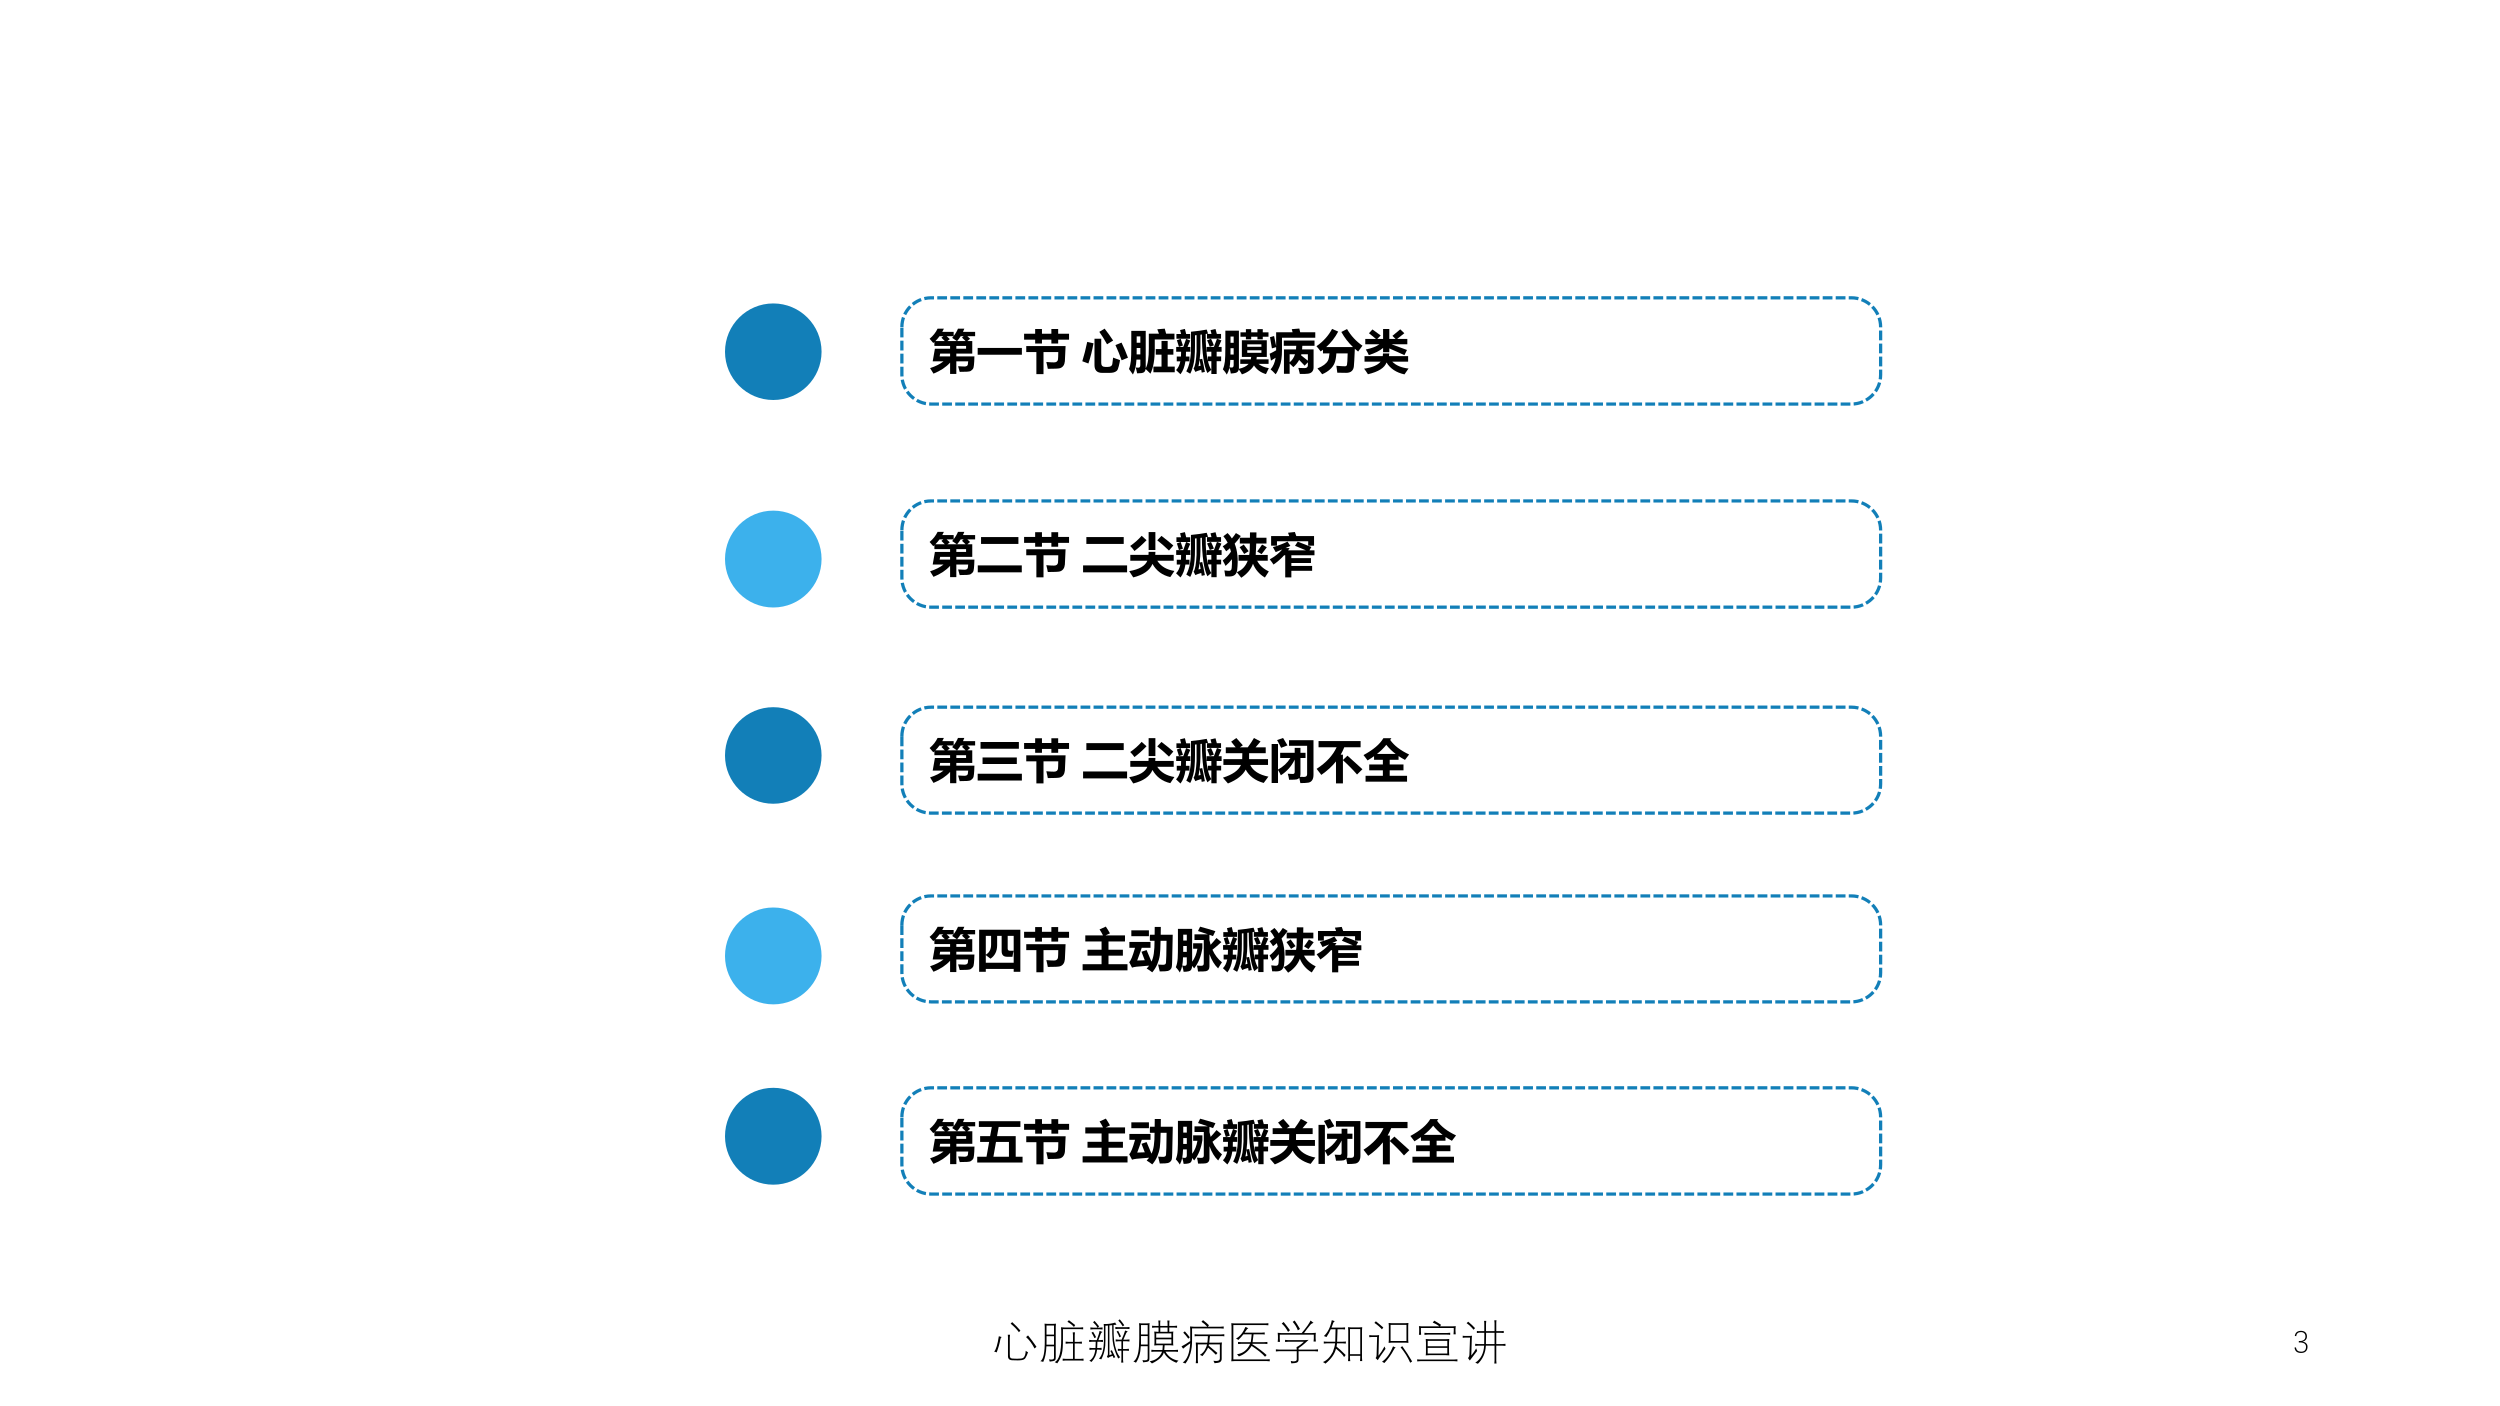 <?xml version="1.0" encoding="UTF-8" standalone="no"?>
<!DOCTYPE svg PUBLIC "-//W3C//DTD SVG 1.1//EN" "http://www.w3.org/Graphics/SVG/1.1/DTD/svg11.dtd">
<svg xmlns="http://www.w3.org/2000/svg" xmlns:xlink="http://www.w3.org/1999/xlink" version="1.1" width="960pt" height="540pt" viewBox="0 0 960 540">
<rect x="0" y="0" width="960" height="540" fill="#333333" stroke="none"/>
<g enable-background="new">
<g>
<g id="Layer-1" data-name="Artifact">
<clipPath id="cp94">
<path transform="matrix(1,0,0,-1,0,540)" d="M 0 0 L 960 0 L 960 540 L 0 540 Z " fill-rule="evenodd"/>
</clipPath>
<g clip-path="url(#cp94)">
<path transform="matrix(1,0,0,-1,0,540)" d="M 0 0 L 960 0 L 960 540 L 0 540 Z " fill="#ffffff" fill-rule="evenodd"/>
</g>
</g>
<g id="Layer-1" data-name="P">
<path transform="matrix(1,0,0,-1,0,540)" d="M 278.4 404.94 C 278.4 415.18 286.7 423.48 296.94 423.48 C 307.18 423.48 315.48 415.18 315.48 404.94 C 315.48 394.7 307.18 386.4 296.94 386.4 C 286.7 386.4 278.4 394.7 278.4 404.94 Z " fill="#127fb8" fill-rule="evenodd"/>
</g>
<g id="Layer-1" data-name="P">
<path transform="matrix(1,0,0,-1,0,540)" d="M 278.4 325.32 C 278.4 335.59 286.7 343.92 296.94 343.92 C 307.18 343.92 315.48 335.59 315.48 325.32 C 315.48 315.05 307.18 306.72 296.94 306.72 C 286.7 306.72 278.4 315.05 278.4 325.32 Z " fill="#3cb1ec" fill-rule="evenodd"/>
</g>
<g id="Layer-1" data-name="P">
<path transform="matrix(1,0,0,-1,0,540)" d="M 278.4 249.9 C 278.4 260.14 286.7 268.44 296.94 268.44 C 307.18 268.44 315.48 260.14 315.48 249.9 C 315.48 239.66 307.18 231.36 296.94 231.36 C 286.7 231.36 278.4 239.66 278.4 249.9 Z " fill="#127fb8" fill-rule="evenodd"/>
</g>
<g id="Layer-1" data-name="P">
<path transform="matrix(1,0,0,-1,0,540)" d="M 278.4 172.92 C 278.4 183.19 286.7 191.52 296.94 191.52 C 307.18 191.52 315.48 183.19 315.48 172.92 C 315.48 162.65 307.18 154.32 296.94 154.32 C 286.7 154.32 278.4 162.65 278.4 172.92 Z " fill="#3cb1ec" fill-rule="evenodd"/>
</g>
<g id="Layer-1" data-name="P">
<path transform="matrix(1,0,0,-1,0,540)" d="M 278.4 103.68 C 278.4 113.95 286.7 122.28 296.94 122.28 C 307.18 122.28 315.48 113.95 315.48 103.68 C 315.48 93.408 307.18 85.08 296.94 85.08 C 286.7 85.08 278.4 93.408 278.4 103.68 Z " fill="#127fb8" fill-rule="evenodd"/>
</g>
<g id="Layer-1" data-name="P">
<path transform="matrix(1,0,0,-1,0,540)" stroke-width="1.25" stroke-linecap="butt" stroke-dasharray="3.75,1.25" stroke-miterlimit="10" stroke-linejoin="miter" fill="none" stroke="#127fb8" d="M 346.32 414.41 C 346.32 420.61 351.35 425.64 357.55 425.64 L 710.93 425.64 C 717.13 425.64 722.16 420.61 722.16 414.41 L 722.16 396.07 C 722.16 389.87 717.13 384.84 710.93 384.84 L 357.55 384.84 C 351.35 384.84 346.32 389.87 346.32 396.07 Z "/>
</g>
<g id="Layer-1" data-name="P">
<clipPath id="cp95">
<path transform="matrix(1,0,0,-1,0,540)" d="M 0 0 L 960 0 L 960 540 L 0 540 Z " fill-rule="evenodd"/>
</clipPath>
<g clip-path="url(#cp95)">
<symbol id="font_60_955">
<path d="M .17 .965 L .304 .965 C .293 .942 .282 .919 .27 .897 L .513 .897 L .513 .809 C .551 .856 .582 .909 .605 .965 L .74 .965 C .731 .942 .722 .919 .712 .897 L .971 .897 L .971 .805 L .805 .805 C .826 .787 .846 .769 .864 .75 L .805 .701 L .91 .701 L .91 .433 L .57 .433 L .57 .374 L .956 .374 C .952 .217 .943 .129 .926 .109 C .91 .09 .893 .074 .874 .062 C .855 .049 .778 .043 .642 .044 C .633 .082 .622 .122 .608 .164 C .695 .16 .739 .158 .742 .158 C .764 .158 .781 .162 .793 .169 C .805 .177 .813 .187 .815 .198 C .818 .21 .821 .234 .823 .269 L .57 .269 L .57 0 L .437 0 L .437 .241 C .353 .147 .235 .068 .083 .006 C .064 .038 .04 .077 .01 .124 C .129 .163 .225 .211 .297 .269 L .066 .269 L .113 .538 L .437 .538 L .437 .597 L .102 .597 L .102 .681 C .094 .674 .086 .667 .078 .66 C .053 .691 .027 .721 0 .75 C .076 .814 .132 .885 .17 .965 M .363 .805 C .386 .785 .408 .765 .431 .743 L .379 .701 L .581 .701 C .551 .723 .518 .746 .481 .77 C .492 .781 .501 .793 .511 .805 L .363 .805 M .252 .773 L .292 .805 L .211 .805 C .184 .767 .155 .733 .123 .701 L .324 .701 C .303 .723 .279 .747 .252 .773 M .587 .701 L .768 .701 C .746 .725 .72 .749 .691 .775 L .726 .805 L .663 .805 C .64 .768 .615 .733 .587 .701 M .778 .538 L .778 .597 L .57 .597 L .57 .538 L .778 .538 M .214 .374 L .437 .374 L .437 .433 L .225 .433 L .214 .374 Z "/>
</symbol>
<symbol id="font_60_2581">
<path d="M 0 .145 L .943 .145 L .943 0 L 0 0 L 0 .145 Z "/>
</symbol>
<symbol id="font_60_9fc">
<path d="M 0 .863 L .236 .863 L .236 .964 L .381 .964 L .381 .863 L .582 .863 L .582 .964 L .727 .964 L .727 .863 L .959 .863 L .959 .736 L .727 .736 L .727 .654 L .582 .654 L .582 .736 L .381 .736 L .381 .654 L .236 .654 L .236 .736 L 0 .736 L 0 .863 M .506 .114 C .499 .156 .488 .204 .474 .26 C .541 .254 .596 .251 .639 .251 C .664 .251 .684 .257 .698 .268 C .712 .279 .72 .294 .723 .314 C .726 .335 .728 .387 .729 .472 L .414 .472 L .414 0 L .262 0 L .262 .472 L .046 .472 L .046 .599 L .885 .599 C .879 .424 .874 .316 .87 .275 C .866 .235 .855 .203 .837 .178 C .819 .153 .795 .137 .765 .127 C .735 .118 .649 .114 .506 .114 Z "/>
</symbol>
<use xlink:href="#font_60_955" transform="matrix(18,0,0,-18,356.97,143.589)"/>
<use xlink:href="#font_60_2581" transform="matrix(18,0,0,-18,375.427,136.224)"/>
<use xlink:href="#font_60_9fc" transform="matrix(18,0,0,-18,393.252,143.677)"/>
</g>
</g>
<g id="Layer-1" data-name="P">
<clipPath id="cp97">
<path transform="matrix(1,0,0,-1,0,540)" d="M 0 0 L 960 0 L 960 540 L 0 540 Z " fill-rule="evenodd"/>
</clipPath>
<g clip-path="url(#cp97)">
<symbol id="font_60_6b5">
<path d="M .476 .944 C .532 .873 .593 .788 .658 .69 L .528 .61 C .473 .71 .418 .798 .363 .875 L .476 .944 M .657 .326 C .716 .302 .765 .284 .805 .271 C .8 .24 .792 .198 .779 .146 C .767 .094 .753 .061 .736 .045 C .72 .03 .699 .019 .674 .011 C .649 .004 .619 0 .584 0 L .424 0 C .314 0 .26 .055 .26 .166 L .26 .729 L .404 .729 L .404 .211 C .404 .155 .433 .127 .491 .127 L .541 .127 C .57 .127 .593 .132 .609 .142 C .626 .152 .636 .166 .64 .185 C .644 .204 .649 .251 .657 .326 M .105 .661 L .239 .631 C .211 .476 .175 .332 .13 .2 L 0 .248 C .037 .367 .072 .504 .105 .661 M .837 .646 C .889 .539 .935 .432 .974 .324 L .839 .269 C .802 .375 .758 .483 .707 .593 L .837 .646 Z "/>
</symbol>
<symbol id="font_60_9d9">
<path d="M .55 .544 C .55 .319 .519 .144 .458 .018 L .355 .118 C .349 .083 .336 .059 .315 .046 C .294 .032 .247 .025 .174 .025 C .165 .068 .156 .11 .145 .15 C .16 .148 .178 .146 .198 .146 C .228 .146 .242 .165 .242 .202 L .242 .318 L .159 .318 C .153 .188 .128 .082 .084 0 C .051 .049 .023 .089 0 .118 C .02 .169 .033 .227 .04 .292 C .046 .357 .049 .461 .049 .602 L .049 .932 L .357 .932 L .357 .134 C .402 .217 .424 .36 .423 .562 L .423 .871 L .64 .871 C .63 .898 .618 .929 .604 .965 L .763 .979 C .775 .941 .785 .905 .792 .871 L .97 .871 L .97 .748 L .55 .748 L .55 .544 M .242 .814 L .164 .814 L .164 .678 L .242 .678 L .242 .814 M .163 .43 L .242 .43 L .242 .566 L .164 .566 C .164 .535 .164 .49 .163 .43 M .521 .169 L .694 .169 L .694 .423 L .571 .423 L .571 .543 L .694 .543 L .694 .716 L .825 .716 L .825 .543 L .947 .543 L .947 .423 L .825 .423 L .825 .169 L .976 .169 L .976 .048 L .521 .048 L .521 .169 Z "/>
</symbol>
<symbol id="font_60_8ca">
<path d="M .008 .858 L .107 .858 C .1 .891 .093 .92 .086 .943 L .189 .967 C .197 .939 .206 .903 .216 .858 L .301 .858 L .301 .757 L .008 .757 L .008 .858 M .66 .86 L .756 .86 C .748 .895 .741 .922 .735 .941 L .842 .965 C .851 .936 .86 .901 .87 .86 L .96 .86 L .96 .759 L .66 .759 L .66 .86 M .972 .481 L .866 .481 L .866 .38 L .962 .38 L .962 .278 L .866 .278 L .866 .006 L .753 .006 L .753 .278 L .681 .278 C .699 .201 .723 .14 .752 .094 C .717 .067 .69 .045 .669 .026 C .592 .18 .553 .454 .551 .848 L .52 .844 L .52 .561 C .52 .491 .514 .41 .503 .318 L .558 .329 C .576 .253 .595 .16 .615 .05 L .547 .035 L .538 .096 C .473 .077 .431 .062 .412 .05 L .374 .125 C .407 .167 .428 .287 .438 .483 L .438 .834 C .427 .833 .416 .832 .404 .831 L .404 .611 C .404 .423 .392 .283 .368 .193 C .344 .103 .322 .043 .302 .012 C .28 .027 .252 .044 .218 .062 C .29 .195 .324 .376 .318 .605 L .318 .907 C .45 .92 .562 .935 .654 .953 L .682 .867 L .632 .859 C .631 .618 .646 .427 .679 .287 L .679 .38 L .753 .38 L .753 .481 L .651 .481 L .651 .583 L .808 .583 C .837 .657 .859 .715 .873 .758 L .968 .722 L .906 .583 L .972 .583 L .972 .481 M .502 .312 C .496 .261 .488 .214 .479 .171 L .524 .182 L .502 .312 M .746 .757 C .773 .701 .794 .654 .807 .617 L .72 .586 C .702 .634 .683 .68 .662 .724 L .746 .757 M .099 .756 C .114 .716 .13 .669 .147 .614 L .062 .584 C .052 .622 .037 .669 .018 .726 L .099 .756 M .305 .481 L .212 .481 C .212 .445 .212 .411 .21 .378 L .286 .378 L .286 .276 L .2 .276 C .183 .161 .148 .069 .095 0 C .067 .029 .035 .058 0 .089 C .044 .132 .074 .194 .092 .276 L .015 .276 L .015 .378 L .105 .378 C .108 .41 .109 .445 .108 .481 L .003 .481 L .003 .583 L .154 .583 C .18 .65 .2 .707 .215 .755 L .303 .719 L .245 .583 L .305 .583 L .305 .481 Z "/>
</symbol>
<symbol id="font_60_9e3">
<path d="M .975 .229 L .759 .229 C .817 .182 .891 .151 .98 .137 C .961 .099 .94 .057 .919 .01 C .81 .041 .724 .103 .663 .195 C .616 .11 .531 .046 .406 .004 C .39 .035 .368 .071 .339 .112 C .332 .071 .31 .046 .271 .036 C .25 .03 .216 .026 .169 .022 C .165 .055 .155 .095 .14 .144 C .129 .094 .11 .046 .084 0 C .062 .038 .034 .076 0 .112 C .022 .164 .036 .22 .043 .28 C .049 .338 .053 .444 .053 .597 L .053 .937 L .342 .937 L .342 .123 C .436 .143 .506 .178 .55 .229 L .371 .229 L .371 .325 L .596 .325 C .6 .341 .602 .358 .604 .376 L .405 .376 L .405 .732 L .937 .732 L .937 .376 L .723 .376 C .721 .358 .719 .341 .717 .325 L .975 .325 L .975 .229 M .822 .464 L .822 .518 L .52 .518 L .52 .464 L .822 .464 M .822 .645 L .52 .645 L .52 .592 L .822 .592 L .822 .645 M .158 .312 C .156 .244 .15 .191 .143 .154 C .157 .152 .174 .151 .192 .15 C .218 .15 .23 .169 .23 .206 L .23 .312 L .158 .312 M .162 .428 L .23 .428 L .23 .562 L .163 .562 C .163 .513 .163 .468 .162 .428 M .23 .812 L .163 .812 L .163 .678 L .23 .678 L .23 .812 M .851 .752 L .737 .752 L .737 .807 L .604 .807 L .604 .752 L .491 .752 L .491 .807 L .375 .807 L .375 .901 L .491 .901 L .491 .969 L .604 .969 L .604 .901 L .737 .901 L .737 .969 L .851 .969 L .851 .901 L .973 .901 L .973 .807 L .851 .807 L .851 .752 Z "/>
</symbol>
<symbol id="font_60_8e3">
<path d="M .472 .962 L .633 .975 L .651 .895 L .973 .895 L .973 .779 L .263 .779 L .263 .525 C .263 .368 .246 .248 .211 .164 C .178 .08 .149 .025 .127 0 C .083 .048 .047 .082 .02 .103 C .075 .166 .111 .249 .127 .352 C .094 .331 .061 .31 .028 .291 L 0 .438 C .042 .457 .088 .481 .138 .511 L .138 .578 L .048 .552 C .031 .663 .017 .743 .007 .791 L .094 .816 C .114 .728 .128 .656 .138 .602 L .138 .895 L .489 .895 L .472 .962 M .426 .009 L .305 .009 L .305 .53 L .562 .53 C .565 .555 .567 .581 .567 .607 L .301 .607 L .301 .719 L .957 .719 L .957 .607 L .697 .607 C .696 .581 .695 .556 .692 .53 L .937 .53 L .937 .147 C .937 .108 .926 .077 .906 .054 C .886 .031 .857 .017 .818 .012 C .779 .007 .721 .005 .644 .006 C .631 .063 .621 .106 .612 .135 C .639 .133 .674 .132 .715 .132 L .742 .131 C .767 .131 .785 .136 .797 .146 C .809 .156 .815 .172 .815 .192 L .815 .255 L .746 .183 C .711 .222 .672 .263 .629 .306 C .598 .248 .557 .197 .505 .152 C .478 .18 .451 .205 .426 .229 L .426 .009 M .541 .427 L .426 .427 L .426 .255 C .479 .298 .518 .355 .541 .427 M .67 .404 C .718 .368 .767 .329 .815 .289 L .815 .427 L .676 .427 C .674 .419 .672 .412 .67 .404 Z "/>
</symbol>
<symbol id="font_60_4e2">
<path d="M .982 .609 C .955 .576 .924 .534 .889 .484 C .865 .503 .841 .523 .819 .543 C .81 .335 .803 .209 .798 .166 C .793 .123 .777 .089 .75 .066 C .723 .042 .684 .03 .635 .03 C .568 .03 .505 .031 .445 .033 C .439 .087 .433 .136 .425 .181 C .509 .174 .571 .17 .608 .17 C .631 .17 .645 .18 .651 .2 C .657 .22 .662 .302 .666 .445 L .425 .445 C .419 .354 .406 .284 .385 .235 C .365 .186 .332 .142 .288 .103 C .244 .063 .189 .029 .122 0 C .082 .054 .048 .095 .021 .124 C .078 .147 .126 .173 .164 .201 C .201 .229 .228 .259 .245 .291 C .261 .322 .272 .374 .278 .445 L .139 .445 L .139 .523 C .122 .511 .106 .499 .089 .487 C .059 .53 .029 .566 0 .598 C .147 .701 .258 .824 .333 .967 L .464 .91 C .396 .782 .31 .672 .208 .58 L .779 .58 C .679 .676 .596 .784 .531 .902 L .652 .965 C .736 .821 .846 .702 .982 .609 Z "/>
</symbol>
<symbol id="font_60_96c">
<path d="M .025 .757 L .252 .757 C .204 .798 .155 .838 .104 .878 L .178 .959 C .236 .919 .294 .876 .354 .83 C .353 .829 .329 .804 .282 .757 L .405 .757 L .405 .968 L .538 .968 L .538 .757 L .67 .757 L .604 .822 C .654 .862 .71 .908 .771 .961 L .858 .878 C .804 .833 .753 .793 .706 .757 L .922 .757 L .922 .642 L .587 .642 C .706 .599 .815 .559 .915 .521 L .86 .41 C .774 .451 .666 .498 .538 .554 L .538 .474 L .405 .474 L .405 .564 C .33 .501 .228 .451 .101 .412 C .083 .451 .062 .491 .036 .531 C .16 .556 .257 .593 .326 .642 L .025 .642 L .025 .757 M .009 .39 L .398 .39 C .401 .407 .403 .426 .403 .446 L .537 .446 C .535 .426 .533 .407 .53 .39 L .939 .39 L .939 .271 L .601 .271 C .681 .19 .797 .141 .948 .125 C .909 .072 .88 .03 .861 0 C .687 .038 .559 .122 .478 .254 C .438 .14 .307 .056 .082 .003 C .05 .053 .023 .093 0 .122 C .174 .147 .292 .197 .352 .271 L .009 .271 L .009 .39 Z "/>
</symbol>
<use xlink:href="#font_60_6b5" transform="matrix(18,0,0,-18,415.604,143.185)"/>
<use xlink:href="#font_60_9d9" transform="matrix(18,0,0,-18,433.533,143.818)"/>
<use xlink:href="#font_60_8ca" transform="matrix(18,0,0,-18,451.604,143.712)"/>
<use xlink:href="#font_60_9e3" transform="matrix(18,0,0,-18,469.586,143.835)"/>
<use xlink:href="#font_60_8e3" transform="matrix(18,0,0,-18,487.551,143.712)"/>
<use xlink:href="#font_60_4e2" transform="matrix(18,0,0,-18,505.516,143.712)"/>
<use xlink:href="#font_60_96c" transform="matrix(18,0,0,-18,523.815,143.765)"/>
</g>
</g>
<g id="Layer-1" data-name="P">
<path transform="matrix(1,0,0,-1,0,540)" stroke-width="1.25" stroke-linecap="butt" stroke-dasharray="3.75,1.25" stroke-miterlimit="10" stroke-linejoin="miter" fill="none" stroke="#127fb8" d="M 346.32 336.41 C 346.32 342.61 351.35 347.64 357.55 347.64 L 710.93 347.64 C 717.13 347.64 722.16 342.61 722.16 336.41 L 722.16 318.07 C 722.16 311.87 717.13 306.84 710.93 306.84 L 357.55 306.84 C 351.35 306.84 346.32 311.87 346.32 318.07 Z "/>
</g>
<g id="Layer-1" data-name="P">
<clipPath id="cp98">
<path transform="matrix(1,0,0,-1,0,540)" d="M 0 0 L 960 0 L 960 540 L 0 540 Z " fill-rule="evenodd"/>
</clipPath>
<g clip-path="url(#cp98)">
<symbol id="font_60_437">
<path d="M .07 .752 L .867 .752 L .867 .605 L .07 .605 L .07 .752 M 0 .148 L .939 .148 L .939 0 L 0 0 L 0 .148 Z "/>
</symbol>
<use xlink:href="#font_60_955" transform="matrix(18,0,0,-18,356.97,221.619)"/>
<use xlink:href="#font_60_437" transform="matrix(18,0,0,-18,375.462,219.773)"/>
<use xlink:href="#font_60_9fc" transform="matrix(18,0,0,-18,393.252,221.707)"/>
</g>
</g>
<g id="Layer-1" data-name="P">
<clipPath id="cp99">
<path transform="matrix(1,0,0,-1,0,540)" d="M 0 0 L 960 0 L 960 540 L 0 540 Z " fill-rule="evenodd"/>
</clipPath>
<g clip-path="url(#cp99)">
<symbol id="font_60_636">
<path d="M .415 .968 L .559 .968 L .559 .585 L .415 .585 L .415 .968 M .266 .888 L .37 .794 C .291 .711 .205 .634 .113 .563 C .083 .606 .052 .642 .022 .671 C .121 .741 .202 .813 .266 .888 M .599 .792 L .689 .886 C .766 .828 .851 .76 .942 .681 L .849 .573 C .766 .653 .683 .726 .599 .792 M .024 .481 L .412 .481 C .413 .501 .414 .522 .415 .545 L .56 .545 C .559 .523 .558 .502 .556 .481 L .95 .481 L .95 .356 L .599 .356 C .675 .237 .797 .164 .965 .138 C .941 .105 .912 .062 .877 .007 C .706 .046 .58 .14 .497 .288 C .441 .151 .305 .055 .087 0 C .063 .04 .035 .084 0 .134 C .215 .171 .343 .245 .387 .356 L .024 .356 L .024 .481 Z "/>
</symbol>
<symbol id="font_60_8af">
<path d="M .338 .487 L .565 .487 C .576 .543 .58 .624 .579 .731 L .365 .731 L .365 .854 L .581 .854 C .582 .894 .582 .932 .582 .968 L .72 .968 C .719 .929 .718 .892 .718 .854 L .934 .854 L .934 .731 L .716 .731 C .713 .646 .709 .565 .704 .487 L .961 .487 L .961 .364 L .735 .364 C .783 .267 .866 .191 .984 .136 C .961 .103 .933 .06 .9 .005 C .782 .075 .697 .173 .646 .299 C .605 .182 .521 .083 .396 0 C .358 .049 .327 .09 .301 .12 C .411 .163 .489 .244 .534 .364 L .338 .364 L .338 .487 M 0 .368 C .066 .419 .124 .481 .176 .556 C .17 .582 .163 .607 .155 .631 C .129 .607 .102 .586 .074 .565 C .056 .595 .031 .63 0 .672 C .037 .694 .073 .72 .106 .749 C .081 .798 .05 .843 .014 .886 L .104 .954 C .139 .92 .17 .881 .196 .839 C .226 .874 .255 .912 .282 .954 L .386 .891 C .345 .831 .301 .777 .255 .728 C .316 .577 .334 .391 .309 .169 C .299 .075 .245 .028 .147 .028 C .113 .028 .082 .028 .056 .029 C .05 .071 .044 .114 .036 .157 C .069 .153 .094 .151 .111 .149 C .163 .142 .19 .162 .192 .21 C .198 .275 .2 .337 .196 .396 C .158 .345 .113 .297 .061 .253 C .044 .289 .024 .328 0 .368 M .941 .65 C .91 .607 .873 .559 .83 .504 L .736 .561 C .779 .618 .813 .667 .84 .709 L .941 .65 M .361 .652 L .449 .709 C .495 .65 .53 .603 .554 .567 L .458 .508 C .431 .553 .398 .602 .361 .652 Z "/>
</symbol>
<symbol id="font_60_943">
<path d="M .536 .969 C .548 .938 .558 .91 .566 .882 L .945 .882 L .945 .677 L .82 .677 L .82 .771 L .154 .771 L .154 .677 L .029 .677 L .029 .882 L .415 .882 C .407 .905 .399 .929 .39 .953 L .536 .969 M .596 .762 C .699 .723 .796 .686 .887 .648 L .846 .577 L .954 .577 L .954 .472 L .461 .472 L .461 .411 L .879 .411 L .879 .307 L .461 .307 L .461 .245 L .904 .245 L .904 .141 L .461 .141 L .461 0 L .33 0 L .33 .472 L .306 .472 C .24 .398 .165 .332 .08 .274 C .061 .304 .035 .341 0 .385 C .109 .445 .197 .515 .266 .596 C .221 .577 .174 .559 .126 .54 C .111 .57 .091 .605 .067 .646 C .194 .683 .297 .722 .378 .764 L .44 .673 C .406 .657 .371 .641 .335 .626 L .424 .626 C .413 .609 .402 .593 .391 .577 L .773 .577 C .707 .605 .629 .638 .539 .674 L .596 .762 Z "/>
</symbol>
<use xlink:href="#font_60_437" transform="matrix(18,0,0,-18,415.902,219.773)"/>
<use xlink:href="#font_60_636" transform="matrix(18,0,0,-18,433.604,221.725)"/>
<use xlink:href="#font_60_8ca" transform="matrix(18,0,0,-18,451.604,221.742)"/>
<use xlink:href="#font_60_8af" transform="matrix(18,0,0,-18,469.516,221.865)"/>
<use xlink:href="#font_60_943" transform="matrix(18,0,0,-18,487.586,221.725)"/>
</g>
</g>
<g id="Layer-1" data-name="P">
<path transform="matrix(1,0,0,-1,0,540)" stroke-width="1.25" stroke-linecap="butt" stroke-dasharray="3.75,1.25" stroke-miterlimit="10" stroke-linejoin="miter" fill="none" stroke="#127fb8" d="M 346.32 257.24 C 346.32 263.43 351.33 268.44 357.52 268.44 L 710.96 268.44 C 717.15 268.44 722.16 263.43 722.16 257.24 L 722.16 238.96 C 722.16 232.77 717.15 227.76 710.96 227.76 L 357.52 227.76 C 351.33 227.76 346.32 232.77 346.32 238.96 Z "/>
</g>
<g id="Layer-1" data-name="P">
<clipPath id="cp100">
<path transform="matrix(1,0,0,-1,0,540)" d="M 0 0 L 960 0 L 960 540 L 0 540 Z " fill-rule="evenodd"/>
</clipPath>
<g clip-path="url(#cp100)">
<symbol id="font_60_405">
<path d="M .061 .822 L .879 .822 L .879 .678 L .061 .678 L .061 .822 M .104 .492 L .835 .492 L .835 .352 L .104 .352 L .104 .492 M 0 .145 L .943 .145 L .943 0 L 0 0 L 0 .145 Z "/>
</symbol>
<use xlink:href="#font_60_955" transform="matrix(18,0,0,-18,356.97,300.749)"/>
<use xlink:href="#font_60_405" transform="matrix(18,0,0,-18,375.427,299.712)"/>
<use xlink:href="#font_60_9fc" transform="matrix(18,0,0,-18,393.252,300.837)"/>
</g>
</g>
<g id="Layer-1" data-name="P">
<clipPath id="cp101">
<path transform="matrix(1,0,0,-1,0,540)" d="M 0 0 L 960 0 L 960 540 L 0 540 Z " fill-rule="evenodd"/>
</clipPath>
<g clip-path="url(#cp101)">
<symbol id="font_60_4bb">
<path d="M .01 .52 L .411 .52 C .411 .523 .412 .565 .414 .646 L .061 .646 L .061 .771 L .272 .771 C .235 .82 .202 .86 .176 .892 L .286 .97 C .313 .94 .36 .888 .425 .814 L .361 .771 L .53 .771 C .581 .84 .625 .906 .662 .97 L .803 .896 L .696 .771 L .913 .771 L .913 .646 L .559 .646 C .559 .619 .559 .577 .558 .52 L .962 .52 L .962 .395 L .582 .395 C .644 .268 .773 .185 .97 .146 C .924 .087 .89 .041 .87 .011 C .687 .062 .559 .158 .486 .296 C .423 .176 .297 .077 .107 0 C .077 .037 .041 .078 0 .124 C .205 .188 .333 .278 .385 .395 L .01 .395 L .01 .52 Z "/>
</symbol>
<symbol id="font_60_b4a">
<path d="M .116 .918 L .244 .963 C .273 .918 .304 .865 .338 .805 L .202 .753 C .173 .815 .144 .87 .116 .918 M .492 .752 L .615 .752 L .615 .647 L .723 .647 L .723 .536 L .615 .536 L .615 .195 C .615 .172 .611 .151 .604 .134 C .629 .133 .659 .132 .692 .132 C .735 .132 .757 .151 .757 .19 L .757 .796 L .371 .796 L .371 .916 L .893 .916 L .893 .18 C .893 .127 .883 .087 .863 .06 C .844 .032 .817 .016 .783 .01 C .749 .004 .693 .001 .613 0 C .606 .043 .598 .08 .59 .111 C .576 .095 .557 .084 .535 .079 C .512 .074 .458 .071 .373 .071 C .367 .116 .357 .159 .344 .2 C .39 .197 .426 .195 .453 .195 C .479 .195 .492 .21 .492 .238 L .492 .501 C .425 .361 .327 .25 .197 .167 C .177 .212 .156 .249 .136 .279 L .136 .002 L 0 .002 L 0 .834 L .136 .834 L .136 .289 C .245 .347 .334 .43 .401 .536 L .182 .536 L .182 .647 L .492 .647 L .492 .752 Z "/>
</symbol>
<symbol id="font_60_408">
<path d="M .041 .903 L .938 .903 L .938 .771 L .59 .771 C .569 .716 .543 .664 .514 .613 L .561 .613 L .561 .499 L .658 .591 C .746 .513 .852 .416 .977 .302 L .862 .189 C .779 .286 .679 .388 .561 .495 L .561 0 L .413 0 L .413 .468 C .329 .363 .225 .268 .1 .181 C .079 .211 .046 .254 0 .31 C .206 .444 .348 .598 .426 .771 L .041 .771 L .041 .903 Z "/>
</symbol>
<symbol id="font_60_4b5">
<path d="M .044 .125 L .413 .125 L .413 .242 L .122 .242 L .122 .367 L .413 .367 L .413 .466 L .225 .466 L .225 .543 C .182 .512 .136 .482 .087 .453 C .068 .48 .039 .518 0 .567 C .208 .679 .35 .799 .424 .927 L .595 .927 L .569 .89 C .653 .769 .788 .666 .973 .579 C .938 .536 .909 .498 .885 .464 C .836 .49 .79 .517 .748 .546 L .748 .466 L .559 .466 L .559 .367 L .853 .367 L .853 .242 L .559 .242 L .559 .125 L .929 .125 L .929 0 L .044 0 L .044 .125 M .486 .786 C .433 .718 .367 .653 .287 .591 L .686 .591 C .607 .651 .541 .716 .486 .786 Z "/>
</symbol>
<use xlink:href="#font_60_437" transform="matrix(18,0,0,-18,415.902,298.903)"/>
<use xlink:href="#font_60_636" transform="matrix(18,0,0,-18,433.604,300.855)"/>
<use xlink:href="#font_60_8ca" transform="matrix(18,0,0,-18,451.604,300.872)"/>
<use xlink:href="#font_60_4bb" transform="matrix(18,0,0,-18,469.604,300.855)"/>
<use xlink:href="#font_60_b4a" transform="matrix(18,0,0,-18,488.307,300.714)"/>
<use xlink:href="#font_60_408" transform="matrix(18,0,0,-18,505.586,300.819)"/>
<use xlink:href="#font_60_4b5" transform="matrix(18,0,0,-18,523.586,300.151)"/>
</g>
</g>
<g id="Layer-1" data-name="P">
<path transform="matrix(1,0,0,-1,0,540)" stroke-width="1.25" stroke-linecap="butt" stroke-dasharray="3.75,1.25" stroke-miterlimit="10" stroke-linejoin="miter" fill="none" stroke="#127fb8" d="M 346.32 184.76 C 346.32 190.95 351.33 195.96 357.52 195.96 L 710.96 195.96 C 717.15 195.96 722.16 190.95 722.16 184.76 L 722.16 166.48 C 722.16 160.29 717.15 155.28 710.96 155.28 L 357.52 155.28 C 351.33 155.28 346.32 160.29 346.32 166.48 Z "/>
</g>
<g id="Layer-1" data-name="P">
<clipPath id="cp102">
<path transform="matrix(1,0,0,-1,0,540)" d="M 0 0 L 960 0 L 960 540 L 0 540 Z " fill-rule="evenodd"/>
</clipPath>
<g clip-path="url(#cp102)">
<symbol id="font_60_599">
<path d="M 0 0 L 0 .898 L .879 .898 L .879 .001 L .737 .001 L .737 .062 L .142 .062 L .142 0 L 0 0 M .736 .45 C .725 .409 .717 .366 .711 .321 L .596 .321 C .519 .321 .48 .361 .48 .441 L .48 .767 L .384 .767 L .384 .569 C .384 .44 .337 .344 .242 .28 C .217 .301 .184 .327 .142 .357 L .142 .194 L .737 .194 L .737 .767 L .609 .767 L .609 .496 C .609 .465 .625 .45 .655 .45 L .736 .45 M .255 .58 L .255 .767 L .142 .767 L .142 .366 C .217 .408 .255 .479 .255 .58 Z "/>
</symbol>
<use xlink:href="#font_60_955" transform="matrix(18,0,0,-18,356.97,373.269)"/>
<use xlink:href="#font_60_599" transform="matrix(18,0,0,-18,375.99,373.181)"/>
<use xlink:href="#font_60_9fc" transform="matrix(18,0,0,-18,393.252,373.357)"/>
</g>
</g>
<g id="Layer-1" data-name="P">
<clipPath id="cp103">
<path transform="matrix(1,0,0,-1,0,540)" d="M 0 0 L 960 0 L 960 540 L 0 540 Z " fill-rule="evenodd"/>
</clipPath>
<g clip-path="url(#cp103)">
<symbol id="font_60_41e">
<path d="M 0 .131 L .404 .131 L .404 .313 L .104 .313 L .104 .44 L .404 .44 L .404 .617 L .057 .617 L .057 .746 L .435 .746 C .413 .789 .389 .831 .361 .873 L .495 .934 C .524 .891 .554 .843 .583 .79 L .489 .746 L .904 .746 L .904 .617 L .552 .617 L .552 .44 L .859 .44 L .859 .313 L .552 .313 L .552 .131 L .957 .131 L .957 0 L 0 0 L 0 .131 Z "/>
</symbol>
<symbol id="font_60_507">
<path d="M .371 .476 L .475 .229 C .52 .31 .542 .458 .541 .673 L .441 .673 L .441 .802 L .543 .802 L .545 .968 L .675 .968 L .673 .802 L .929 .802 L .917 .25 C .916 .176 .912 .129 .908 .111 C .903 .092 .895 .076 .881 .062 C .867 .047 .849 .036 .827 .03 C .805 .023 .747 .02 .652 .019 C .642 .068 .63 .117 .617 .165 C .66 .162 .696 .161 .724 .161 C .743 .161 .757 .165 .768 .172 C .778 .18 .784 .191 .785 .205 C .787 .219 .789 .269 .792 .354 C .794 .44 .796 .547 .797 .673 L .67 .673 C .667 .528 .662 .424 .653 .361 C .644 .298 .626 .235 .599 .171 C .571 .107 .536 .05 .492 0 C .455 .029 .415 .057 .373 .082 C .392 .101 .409 .122 .425 .143 L .154 .12 C .113 .115 .082 .108 .061 .1 L 0 .218 C .034 .245 .076 .348 .125 .524 L .004 .524 L .004 .649 L .455 .649 L .455 .524 L .268 .524 C .237 .431 .205 .34 .171 .252 C .23 .254 .284 .256 .332 .258 C .308 .324 .285 .384 .263 .439 L .371 .476 M .421 .771 L .046 .771 L .046 .896 L .421 .896 L .421 .771 Z "/>
</symbol>
<symbol id="font_60_9d8">
<path d="M .518 .977 C .637 .945 .746 .913 .844 .881 L .793 .776 L .717 .803 L .717 .69 C .724 .655 .732 .622 .742 .59 C .787 .639 .829 .687 .867 .735 L .972 .648 C .906 .588 .842 .533 .781 .485 C .829 .377 .897 .288 .984 .216 C .966 .192 .939 .149 .902 .087 C .826 .158 .765 .26 .717 .391 L .717 .127 C .717 .099 .71 .076 .697 .059 C .683 .042 .665 .031 .642 .027 C .618 .022 .562 .02 .474 .02 C .467 .074 .459 .117 .45 .147 C .484 .144 .513 .142 .536 .142 C .559 .142 .575 .146 .583 .154 C .591 .162 .596 .175 .596 .194 L .596 .693 L .398 .693 L .398 .814 L .683 .814 C .615 .838 .545 .861 .473 .884 L .518 .977 M .369 .506 L .369 .623 L .566 .623 L .566 .52 C .54 .345 .482 .201 .391 .088 C .377 .106 .363 .124 .348 .141 C .347 .106 .338 .076 .322 .052 C .306 .028 .254 .015 .166 .014 C .161 .053 .151 .096 .136 .142 C .126 .092 .109 .045 .086 0 C .061 .04 .032 .077 0 .112 C .022 .166 .036 .23 .04 .306 C .044 .382 .046 .479 .045 .597 L .045 .93 L .348 .93 L .348 .229 C .405 .304 .442 .397 .46 .506 L .369 .506 M .234 .806 L .158 .806 L .158 .681 L .234 .681 L .234 .806 M .157 .439 L .234 .439 L .234 .564 L .158 .564 C .158 .519 .158 .478 .157 .439 M .154 .323 C .151 .248 .145 .189 .137 .146 C .164 .143 .182 .142 .191 .142 C .22 .142 .234 .16 .234 .197 L .234 .323 L .154 .323 Z "/>
</symbol>
<use xlink:href="#font_60_41e" transform="matrix(18,0,0,-18,415.727,372.619)"/>
<use xlink:href="#font_60_507" transform="matrix(18,0,0,-18,433.604,373.375)"/>
<use xlink:href="#font_60_9d8" transform="matrix(18,0,0,-18,451.516,373.427)"/>
<use xlink:href="#font_60_8ca" transform="matrix(18,0,0,-18,469.604,373.392)"/>
<use xlink:href="#font_60_8af" transform="matrix(18,0,0,-18,487.516,373.515)"/>
<use xlink:href="#font_60_943" transform="matrix(18,0,0,-18,505.586,373.375)"/>
</g>
</g>
<g id="Layer-1" data-name="P">
<path transform="matrix(1,0,0,-1,0,540)" stroke-width="1.25" stroke-linecap="butt" stroke-dasharray="3.75,1.25" stroke-miterlimit="10" stroke-linejoin="miter" fill="none" stroke="#127fb8" d="M 346.32 111.05 C 346.32 117.25 351.35 122.28 357.55 122.28 L 710.93 122.28 C 717.13 122.28 722.16 117.25 722.16 111.05 L 722.16 92.713 C 722.16 86.509 717.13 81.48 710.93 81.48 L 357.55 81.48 C 351.35 81.48 346.32 86.509 346.32 92.713 Z "/>
</g>
<g id="Layer-1" data-name="P">
<clipPath id="cp104">
<path transform="matrix(1,0,0,-1,0,540)" d="M 0 0 L 960 0 L 960 540 L 0 540 Z " fill-rule="evenodd"/>
</clipPath>
<g clip-path="url(#cp104)">
<symbol id="font_60_43b">
<path d="M 0 .123 L .198 .123 L .254 .439 L .062 .439 L .062 .562 L .275 .562 L .311 .758 L .035 .758 L .035 .881 L .92 .881 L .92 .758 L .457 .758 L .422 .562 L .82 .562 L .82 .123 L .966 .123 L .966 0 L 0 0 L 0 .123 M .676 .439 L .4 .439 L .345 .123 L .676 .123 L .676 .439 Z "/>
</symbol>
<use xlink:href="#font_60_955" transform="matrix(18.024,0,0,-18.024,356.97,447.028)"/>
<use xlink:href="#font_60_43b" transform="matrix(18.024,0,0,-18.024,375.252,446.412)"/>
<use xlink:href="#font_60_9fc" transform="matrix(18.024,0,0,-18.024,393.252,447.116)"/>
</g>
</g>
<g id="Layer-1" data-name="P">
<clipPath id="cp105">
<path transform="matrix(1,0,0,-1,0,540)" d="M 0 0 L 960 0 L 960 540 L 0 540 Z " fill-rule="evenodd"/>
</clipPath>
<g clip-path="url(#cp105)">
<use xlink:href="#font_60_41e" transform="matrix(18.024,0,0,-18.024,415.727,446.377)"/>
<use xlink:href="#font_60_507" transform="matrix(18.024,0,0,-18.024,433.604,447.134)"/>
<use xlink:href="#font_60_9d8" transform="matrix(18.024,0,0,-18.024,451.516,447.187)"/>
<use xlink:href="#font_60_8ca" transform="matrix(18.024,0,0,-18.024,469.604,447.151)"/>
<use xlink:href="#font_60_4bb" transform="matrix(18.024,0,0,-18.024,487.604,447.134)"/>
<use xlink:href="#font_60_b4a" transform="matrix(18.024,0,0,-18.024,506.308,446.993)"/>
<use xlink:href="#font_60_408" transform="matrix(18.024,0,0,-18.024,523.586,447.099)"/>
<use xlink:href="#font_60_4b5" transform="matrix(18.024,0,0,-18.024,541.586,446.43)"/>
</g>
</g>
<g id="Layer-1" data-name="P">
<clipPath id="cp106">
<path transform="matrix(1,0,0,-1,0,540)" d="M 0 0 L 960 0 L 960 540 L 0 540 Z " fill-rule="evenodd"/>
</clipPath>
<g clip-path="url(#cp106)">
<symbol id="font_6b_6fc6">
<path d="M .416 .199 C .416 .136 .397 .087 .361 .052 C .326 .017 .275 0 .21 0 C .148 0 .099 .014 .063 .042 C .029 .07 .007 .114 0 .172 L .046 .179 C .053 .131 .07 .096 .097 .074 C .125 .052 .163 .041 .21 .041 C .263 .041 .303 .054 .329 .081 C .355 .107 .368 .146 .368 .197 C .368 .227 .361 .252 .347 .272 C .333 .293 .311 .309 .282 .32 C .254 .331 .22 .337 .183 .337 L .137 .337 L .137 .382 L .181 .382 C .214 .382 .244 .388 .271 .4 C .297 .412 .317 .429 .33 .45 C .343 .471 .35 .496 .35 .524 C .35 .57 .337 .606 .312 .63 C .287 .655 .251 .668 .205 .668 C .161 .668 .126 .657 .1 .635 C .074 .613 .059 .581 .055 .539 L .009 .543 C .015 .596 .036 .637 .07 .666 C .104 .694 .15 .708 .206 .708 C .266 .708 .314 .692 .347 .66 C .381 .628 .397 .583 .397 .527 C .397 .486 .385 .45 .359 .42 C .334 .391 .301 .372 .26 .363 L .26 .361 C .308 .355 .346 .337 .374 .308 C .402 .278 .416 .242 .416 .199 Z "/>
</symbol>
<use xlink:href="#font_6b_6fc6" transform="matrix(12,0,0,-12,881.099,519.538)"/>
</g>
</g>
<g id="Layer-1" data-name="Span">
<clipPath id="cp108">
<path transform="matrix(1,0,0,-1,0,540)" d="M 0 0 L 960 0 L 960 540 L 0 540 Z " fill-rule="evenodd"/>
</clipPath>
<g clip-path="url(#cp108)">
<symbol id="font_6d_2ec2">
<path d="M 0 .187 C .04 .231 .073 .34 .1 .516 L .16 .5 C .146 .487 .136 .471 .133 .453 C .117 .361 .091 .268 .054 .172 C .035 .18 .017 .185 0 .187 M .673 .206 C .69 .192 .707 .181 .723 .174 C .706 .124 .687 .083 .667 .05 C .652 .027 .625 .012 .587 .007 C .562 .003 .534 .001 .503 .001 C .475 -0 .437 .001 .39 .004 C .324 .005 .292 .037 .295 .099 L .295 .486 C .295 .516 .293 .537 .29 .549 L .339 .549 C .336 .526 .334 .504 .334 .486 L .334 .135 C .333 .096 .337 .071 .345 .061 C .352 .048 .367 .041 .392 .04 C .424 .037 .455 .036 .484 .036 C .513 .036 .541 .037 .568 .04 C .605 .043 .629 .056 .642 .079 C .661 .111 .672 .154 .673 .206 M .352 .783 L .384 .818 C .449 .76 .508 .699 .56 .637 L .528 .602 C .481 .668 .423 .728 .352 .783 M .681 .498 L .723 .534 C .786 .456 .846 .375 .903 .291 L .861 .255 C .81 .356 .75 .437 .681 .498 Z "/>
</symbol>
<symbol id="font_6d_500e">
<path d="M 0 .046 C .065 .083 .096 .231 .094 .489 L .094 .782 C .094 .8 .093 .822 .089 .847 C .114 .844 .137 .842 .156 .842 L .267 .842 C .29 .843 .312 .845 .333 .847 C .33 .822 .328 .801 .328 .784 L .328 .139 C .329 .097 .323 .071 .309 .063 C .298 .052 .262 .043 .199 .037 C .199 .046 .193 .062 .183 .085 C .203 .082 .219 .081 .231 .081 C .241 .081 .247 .082 .252 .083 C .278 .085 .292 .098 .292 .124 C .292 .128 .291 .131 .291 .134 L .291 .364 L .129 .364 C .123 .22 .1 .109 .061 .031 C .039 .039 .018 .044 0 .046 M .131 .399 L .291 .399 L .291 .579 L .132 .579 C .132 .559 .132 .529 .132 .49 C .132 .45 .131 .42 .131 .399 M .131 .807 L .131 .614 L .291 .614 L .291 .807 L .131 .807 M .307 .026 C .4 .075 .446 .242 .445 .527 L .445 .701 C .445 .72 .444 .743 .44 .77 C .464 .767 .487 .765 .51 .765 L .852 .765 C .874 .766 .894 .767 .913 .77 L .913 .725 C .893 .728 .873 .729 .852 .73 L .482 .73 L .482 .538 C .483 .383 .476 .274 .46 .211 C .447 .146 .414 .075 .36 0 C .345 .009 .327 .018 .307 .026 M .54 .096 L .696 .096 L .696 .424 L .598 .424 C .579 .424 .559 .422 .539 .419 L .539 .464 C .559 .461 .579 .459 .598 .459 L .696 .459 L .696 .599 C .696 .618 .694 .639 .691 .662 L .738 .662 C .735 .64 .733 .619 .733 .599 L .733 .459 L .825 .459 C .846 .459 .866 .461 .886 .464 L .886 .419 C .864 .422 .844 .424 .825 .424 L .733 .424 L .733 .096 L .86 .096 C .882 .097 .902 .098 .921 .101 L .921 .056 C .901 .059 .88 .061 .86 .061 L .54 .061 C .52 .061 .498 .059 .476 .056 L .476 .101 C .498 .098 .52 .096 .54 .096 M .577 .886 L .609 .921 C .674 .871 .718 .836 .743 .817 L .717 .776 C .677 .821 .63 .858 .577 .886 Z "/>
</symbol>
<symbol id="font_6d_43e2">
<path d="M .222 .677 L .284 .654 C .264 .644 .252 .631 .248 .616 C .245 .61 .24 .598 .234 .579 C .215 .529 .203 .496 .197 .48 L .234 .48 C .257 .48 .277 .482 .294 .485 L .294 .44 C .275 .443 .256 .445 .234 .445 L .176 .445 C .175 .421 .173 .376 .171 .311 L .205 .311 C .227 .311 .247 .313 .265 .316 L .265 .271 C .247 .274 .227 .276 .205 .276 L .169 .276 C .159 .176 .12 .089 .051 .014 C .04 .022 .024 .031 .004 .041 C .075 .081 .117 .159 .131 .276 L .064 .276 C .044 .276 .025 .274 .006 .271 L .006 .316 C .026 .313 .045 .311 .064 .311 L .135 .311 C .135 .34 .137 .385 .14 .445 L .058 .445 C .038 .445 .019 .443 0 .44 L 0 .485 C .017 .482 .036 .48 .058 .48 L .161 .48 C .195 .57 .216 .635 .222 .677 M .084 .746 L .178 .746 C .155 .787 .123 .825 .083 .861 L .114 .89 C .146 .856 .179 .817 .212 .773 L .183 .746 L .227 .746 C .249 .746 .268 .748 .286 .751 L .286 .706 C .268 .709 .248 .711 .226 .711 L .084 .711 C .064 .711 .045 .709 .026 .706 L .026 .751 C .046 .748 .065 .746 .084 .746 M .084 .658 C .109 .618 .13 .579 .148 .542 L .113 .522 C .095 .564 .074 .603 .05 .639 L .084 .658 M .209 .085 C .279 .153 .314 .285 .315 .482 L .315 .768 C .315 .785 .313 .804 .31 .824 C .319 .823 .329 .823 .341 .823 C .414 .823 .486 .833 .555 .854 L .583 .804 C .575 .806 .567 .807 .561 .807 C .557 .807 .554 .807 .551 .806 C .551 .806 .546 .806 .539 .805 C .53 .803 .525 .803 .521 .803 C .521 .779 .521 .756 .521 .732 C .521 .624 .524 .537 .532 .472 C .554 .306 .597 .187 .661 .114 C .647 .108 .633 .099 .619 .086 C .553 .217 .514 .344 .501 .466 C .493 .55 .49 .661 .491 .799 C .469 .797 .449 .795 .432 .793 L .432 .159 L .487 .178 C .475 .206 .464 .229 .452 .248 L .484 .265 C .509 .218 .533 .168 .556 .116 L .522 .097 C .517 .111 .51 .127 .501 .145 C .463 .135 .429 .119 .399 .098 L .378 .136 C .393 .146 .4 .162 .4 .181 L .4 .79 L .347 .787 L .347 .48 C .351 .324 .322 .187 .259 .069 L .209 .085 M .86 .76 L .86 .715 C .841 .718 .821 .72 .8 .72 L .617 .72 C .595 .72 .576 .718 .559 .715 L .559 .76 C .576 .757 .595 .755 .617 .755 L .8 .755 C .82 .755 .84 .757 .86 .76 M .767 .685 L .824 .665 C .807 .655 .795 .642 .789 .626 C .764 .567 .744 .522 .73 .49 L .8 .49 C .821 .49 .841 .492 .86 .495 L .86 .45 C .842 .453 .822 .455 .8 .455 L .723 .455 L .723 .29 L .787 .29 C .81 .29 .83 .292 .848 .295 L .848 .25 C .83 .253 .809 .255 .787 .255 L .723 .255 L .723 .059 C .724 .037 .726 .019 .728 .005 L .73 0 L .683 0 C .686 .019 .688 .039 .688 .059 L .688 .255 L .67 .255 C .652 .255 .633 .253 .612 .25 L .612 .295 C .631 .292 .65 .29 .67 .29 L .688 .29 L .688 .455 L .624 .455 C .604 .455 .585 .453 .566 .45 L .566 .495 C .585 .492 .604 .49 .624 .49 L .692 .49 C .728 .569 .752 .634 .767 .685 M .618 .68 C .637 .646 .658 .606 .68 .559 L .646 .539 C .63 .585 .61 .626 .586 .662 L .618 .68 M .622 .897 L .652 .924 C .688 .882 .72 .84 .749 .798 L .716 .772 C .692 .815 .661 .857 .622 .897 Z "/>
</symbol>
<symbol id="font_6d_509b">
<path d="M 0 .041 C .068 .082 .108 .191 .12 .369 C .123 .418 .125 .471 .125 .528 L .125 .803 C .125 .82 .123 .839 .12 .859 C .14 .856 .16 .854 .181 .854 L .28 .854 C .298 .855 .32 .856 .347 .859 C .343 .838 .342 .819 .342 .801 L .342 .109 C .343 .076 .336 .055 .32 .047 C .305 .036 .268 .028 .209 .024 C .205 .041 .2 .057 .194 .071 C .209 .068 .224 .067 .239 .067 C .246 .067 .253 .067 .26 .068 C .29 .068 .305 .082 .305 .111 C .305 .115 .305 .119 .305 .122 L .305 .368 L .158 .368 C .153 .224 .118 .107 .055 .016 C .039 .027 .021 .035 0 .041 M .162 .584 L .162 .403 L .305 .403 L .305 .584 L .162 .584 M .162 .819 L .162 .619 L .305 .619 L .305 .819 L .162 .819 M .613 .252 L .441 .252 C .417 .252 .398 .25 .384 .247 L .384 .292 C .401 .289 .42 .287 .441 .287 L .62 .287 C .623 .314 .625 .347 .628 .388 L .508 .388 C .491 .388 .47 .386 .445 .383 C .448 .402 .45 .42 .45 .438 L .45 .626 C .45 .643 .448 .662 .445 .681 C .463 .678 .484 .676 .506 .676 L .537 .676 L .537 .766 L .456 .766 C .432 .765 .413 .764 .399 .761 L .399 .806 C .412 .803 .431 .801 .456 .801 L .537 .801 L .537 .853 C .536 .874 .534 .894 .532 .915 L .577 .915 C .573 .894 .572 .874 .572 .853 L .572 .801 L .729 .801 L .729 .854 C .729 .879 .727 .9 .724 .916 L .771 .916 C .768 .9 .766 .879 .766 .854 L .766 .801 L .875 .801 C .897 .801 .916 .803 .932 .806 L .932 .761 C .917 .764 .898 .766 .875 .766 L .766 .766 L .766 .676 L .793 .676 C .808 .676 .828 .678 .853 .681 C .849 .664 .848 .646 .848 .627 L .848 .438 C .848 .421 .849 .403 .853 .383 C .828 .386 .807 .388 .79 .388 L .667 .388 C .666 .361 .663 .328 .659 .287 L .886 .287 C .912 .287 .934 .289 .952 .292 L .952 .247 C .936 .25 .914 .252 .886 .252 L .685 .252 C .746 .143 .839 .079 .962 .061 C .941 .042 .926 .027 .918 .014 C .786 .067 .697 .141 .65 .236 C .628 .149 .543 .071 .396 0 C .38 .017 .364 .033 .348 .047 C .479 .068 .568 .137 .613 .252 M .487 .515 L .487 .423 L .811 .423 L .811 .515 L .487 .515 M .487 .641 L .487 .55 L .811 .55 L .811 .641 L .487 .641 M .574 .766 L .574 .676 L .729 .676 L .729 .766 L .574 .766 Z "/>
</symbol>
<symbol id="font_6d_44c4">
<path d="M 0 .366 C .06 .397 .122 .434 .186 .479 L .186 .721 C .186 .724 .185 .735 .184 .752 C .183 .771 .182 .784 .181 .791 C .208 .788 .234 .787 .259 .786 L .548 .786 C .516 .824 .475 .859 .426 .891 L .459 .926 C .516 .882 .558 .846 .585 .818 L .564 .786 L .836 .786 C .86 .786 .881 .788 .9 .791 L .9 .745 C .883 .748 .861 .75 .833 .75 L .225 .75 L .225 .501 C .228 .29 .18 .123 .083 0 C .064 .01 .045 .017 .026 .022 C .12 .084 .173 .22 .185 .431 C .12 .387 .07 .349 .034 .317 L 0 .366 M .037 .659 L .071 .687 C .11 .644 .145 .602 .176 .56 L .145 .53 C .108 .582 .072 .625 .037 .659 M .848 .585 L .607 .585 C .604 .572 .601 .555 .6 .534 C .6 .531 .6 .528 .599 .523 C .596 .487 .594 .461 .592 .445 L .794 .445 C .797 .445 .81 .446 .833 .448 C .846 .448 .856 .449 .862 .45 C .859 .426 .857 .405 .857 .388 L .857 .113 C .86 .073 .846 .044 .816 .027 C .802 .019 .765 .012 .704 .007 C .701 .02 .694 .038 .68 .059 C .702 .056 .721 .055 .736 .055 C .746 .055 .756 .056 .765 .057 C .8 .061 .818 .079 .818 .111 L .818 .409 L .586 .409 L .579 .382 C .613 .353 .66 .313 .72 .264 C .74 .247 .756 .234 .767 .225 C .764 .221 .758 .215 .752 .208 C .744 .199 .738 .192 .734 .187 C .675 .249 .619 .3 .567 .34 C .536 .276 .495 .215 .445 .158 C .438 .165 .42 .174 .392 .185 C .449 .218 .491 .265 .516 .328 C .529 .351 .538 .378 .545 .409 L .348 .409 L .348 .074 C .348 .046 .35 .024 .353 .007 L .304 .007 C .307 .026 .308 .049 .309 .074 L .309 .369 C .309 .381 .307 .408 .304 .45 C .309 .449 .311 .449 .311 .449 L .31 .449 C .347 .446 .37 .445 .38 .445 L .551 .445 C .558 .496 .562 .543 .563 .585 L .345 .585 C .318 .586 .296 .584 .28 .58 L .28 .627 C .295 .623 .318 .621 .347 .621 L .848 .621 C .885 .622 .906 .624 .913 .626 L .913 .58 C .9 .584 .878 .586 .848 .585 Z "/>
</symbol>
<symbol id="font_6d_223a">
<path d="M 0 .813 C .027 .81 .051 .808 .07 .808 L .726 .808 C .749 .808 .77 .81 .791 .813 L .791 .768 C .771 .771 .749 .773 .726 .773 L .044 .773 L .044 .04 L .754 .04 C .774 .04 .796 .042 .82 .045 L .82 0 C .798 .003 .776 .005 .754 .005 L .073 .005 C .052 .005 .028 .003 0 0 C .003 .025 .005 .048 .005 .067 L .005 .742 C .005 .761 .003 .785 0 .813 M .1 .485 C .184 .529 .251 .612 .302 .734 L .363 .704 C .349 .698 .339 .689 .33 .677 C .311 .65 .295 .628 .283 .611 L .648 .611 C .668 .611 .69 .613 .713 .616 L .713 .571 C .69 .575 .668 .576 .648 .576 L .475 .576 C .469 .513 .462 .457 .454 .408 L .702 .408 C .726 .408 .749 .41 .77 .413 L .77 .368 C .749 .372 .727 .374 .702 .373 L .448 .373 C .448 .371 .447 .369 .447 .366 C .581 .277 .683 .199 .754 .133 L .72 .097 C .655 .17 .559 .247 .433 .328 C .371 .222 .281 .147 .162 .104 C .153 .117 .14 .132 .123 .151 C .25 .168 .343 .243 .402 .373 L .209 .373 C .19 .373 .168 .371 .144 .368 L .144 .413 C .167 .41 .188 .408 .209 .408 L .415 .408 C .424 .462 .43 .518 .435 .576 L .259 .576 C .226 .534 .19 .494 .151 .456 C .136 .467 .119 .477 .1 .485 Z "/>
</symbol>
<symbol id="font_6d_2a65">
<path d="M .062 .294 L .445 .294 L .441 .347 C .489 .37 .541 .408 .597 .461 L .259 .461 C .237 .461 .216 .459 .196 .456 L .196 .501 C .216 .498 .237 .496 .259 .496 L .622 .496 C .638 .497 .663 .498 .698 .501 C .669 .474 .644 .451 .624 .433 C .586 .399 .54 .362 .484 .323 L .484 .294 L .831 .294 C .857 .294 .879 .296 .899 .299 L .899 .254 C .875 .257 .852 .259 .831 .259 L .484 .259 L .484 .083 C .485 .052 .474 .031 .453 .02 C .432 .009 .391 .002 .329 0 C .326 .024 .322 .042 .318 .052 C .34 .046 .361 .042 .378 .042 C .387 .042 .395 .043 .404 .045 C .434 .049 .447 .063 .445 .089 L .445 .259 L .062 .259 C .041 .258 .021 .257 0 .254 L 0 .299 C .017 .296 .037 .294 .062 .294 M .039 .652 C .062 .649 .086 .647 .11 .647 L .551 .647 C .651 .766 .714 .855 .74 .914 L .803 .863 C .771 .855 .748 .84 .732 .818 C .685 .762 .641 .705 .601 .647 L .779 .647 C .803 .647 .827 .649 .853 .652 C .849 .628 .848 .606 .848 .586 L .848 .53 C .848 .506 .85 .484 .853 .465 L .804 .465 C .807 .486 .809 .507 .809 .53 L .809 .612 L .083 .612 L .083 .525 C .084 .499 .085 .477 .088 .459 L .039 .459 C .042 .475 .044 .497 .044 .524 L .044 .583 C .044 .605 .042 .628 .039 .652 M .125 .848 L .165 .883 C .217 .819 .262 .76 .3 .707 L .26 .671 C .217 .752 .172 .811 .125 .848 M .4 .914 C .431 .871 .469 .811 .514 .734 L .469 .704 C .445 .769 .409 .829 .359 .885 L .4 .914 Z "/>
</symbol>
<symbol id="font_6d_46e4">
<path d="M 0 .034 C .086 .07 .156 .143 .211 .25 C .239 .323 .255 .384 .259 .433 L .082 .433 C .061 .433 .04 .431 .018 .428 L .018 .473 C .038 .469 .059 .468 .082 .468 L .263 .468 C .267 .555 .269 .644 .269 .734 L .167 .734 C .144 .679 .113 .623 .075 .567 C .059 .575 .041 .582 .02 .589 C .103 .664 .159 .777 .189 .927 C .213 .918 .235 .911 .254 .907 C .234 .894 .22 .875 .213 .85 C .21 .843 .206 .832 .2 .815 C .193 .794 .187 .779 .183 .769 L .409 .769 C .431 .769 .452 .771 .472 .774 L .472 .729 C .45 .732 .429 .733 .408 .734 L .311 .734 C .311 .722 .311 .704 .31 .681 C .307 .562 .304 .491 .302 .468 L .426 .468 C .446 .468 .467 .469 .489 .473 L .489 .428 C .466 .431 .444 .433 .424 .433 L .301 .433 C .299 .426 .298 .414 .296 .399 C .293 .383 .291 .371 .29 .364 C .341 .323 .406 .263 .485 .184 C .478 .175 .467 .16 .451 .14 C .431 .183 .373 .243 .278 .318 C .252 .208 .178 .102 .054 0 C .032 .017 .014 .028 0 .034 M .535 .778 C .557 .775 .58 .774 .604 .773 L .772 .773 C .791 .773 .813 .775 .838 .778 C .835 .756 .834 .733 .833 .708 L .833 .122 C .834 .101 .835 .078 .838 .055 L .791 .055 C .794 .08 .795 .103 .796 .122 L .796 .167 L .577 .167 L .577 .12 C .577 .099 .58 .076 .584 .054 L .535 .054 C .538 .073 .539 .095 .54 .12 L .54 .708 C .539 .731 .538 .754 .535 .778 M .577 .738 L .577 .202 L .796 .202 L .796 .738 L .577 .738 Z "/>
</symbol>
<symbol id="font_6d_5ac5">
<path d="M .211 .595 C .208 .571 .206 .555 .206 .546 L .197 .155 C .247 .218 .29 .284 .326 .353 C .332 .335 .339 .318 .347 .302 C .261 .184 .206 .103 .181 .06 L .135 .106 C .15 .119 .157 .143 .157 .177 L .168 .555 L .06 .555 C .048 .555 .028 .554 0 .55 L 0 .595 C .026 .592 .046 .59 .06 .59 L .151 .59 C .163 .59 .183 .592 .211 .595 M .11 .855 L .141 .89 C .193 .849 .246 .805 .3 .757 L .271 .718 C .218 .776 .164 .821 .11 .855 M .273 .027 C .372 .098 .45 .207 .507 .355 L .566 .328 C .549 .324 .534 .306 .52 .276 C .467 .175 .401 .083 .323 0 C .308 .01 .291 .019 .273 .027 M .413 .854 C .442 .851 .463 .849 .477 .849 L .776 .849 C .787 .849 .807 .851 .836 .854 C .833 .825 .831 .803 .831 .789 L .831 .493 C .831 .481 .833 .46 .836 .429 C .808 .432 .788 .434 .775 .434 L .477 .434 C .465 .434 .444 .432 .413 .429 C .416 .459 .418 .48 .418 .491 L .418 .792 C .418 .802 .416 .823 .413 .854 M .455 .814 L .455 .469 L .794 .469 L .794 .814 L .455 .814 M .669 .334 L .705 .359 C .781 .253 .851 .145 .915 .033 L .874 .005 C .822 .123 .754 .233 .669 .334 Z "/>
</symbol>
<symbol id="font_6d_2aa2">
<path d="M .067 .04 L .792 .04 C .817 .04 .839 .042 .858 .045 L .858 0 C .839 .003 .817 .005 .792 .005 L .067 .005 C .041 .005 .019 .003 0 0 L 0 .045 C .02 .041 .042 .039 .067 .04 M .037 .753 C .056 .75 .075 .748 .093 .748 L .473 .748 C .427 .784 .38 .81 .332 .828 L .364 .869 C .414 .842 .462 .812 .509 .78 L .487 .748 L .752 .748 C .782 .748 .806 .75 .822 .753 C .819 .736 .817 .713 .817 .684 L .817 .651 C .817 .62 .819 .596 .822 .577 L .775 .577 C .778 .6 .78 .625 .78 .652 L .78 .713 L .079 .713 L .079 .641 C .079 .611 .081 .586 .084 .567 L .037 .567 C .041 .593 .043 .618 .042 .642 L .042 .701 C .042 .72 .04 .738 .037 .753 M .704 .611 L .704 .566 C .69 .569 .668 .571 .638 .571 L .222 .571 C .194 .571 .172 .569 .155 .566 L .155 .611 C .17 .608 .192 .606 .222 .606 L .638 .606 C .666 .606 .688 .608 .704 .611 M .182 .128 C .186 .159 .188 .184 .187 .205 L .187 .405 C .187 .435 .185 .459 .182 .478 C .201 .475 .227 .474 .259 .473 L .609 .473 C .636 .473 .661 .475 .684 .478 C .681 .458 .679 .431 .679 .398 L .679 .205 C .679 .182 .681 .157 .684 .128 C .664 .131 .639 .133 .609 .133 L .259 .133 C .228 .133 .202 .131 .182 .128 M .224 .288 L .224 .168 L .642 .168 L .642 .288 L .224 .288 M .224 .438 L .224 .323 L .642 .323 L .642 .438 L .224 .438 Z "/>
</symbol>
<symbol id="font_6d_5ab1">
<path d="M .2 .599 C .196 .584 .194 .567 .194 .548 L .183 .176 C .222 .225 .257 .275 .288 .328 C .296 .302 .303 .284 .308 .274 C .253 .205 .201 .137 .151 .069 L .113 .122 C .133 .142 .143 .169 .143 .201 L .156 .559 L .06 .559 C .038 .559 .018 .557 0 .554 L 0 .599 C .013 .595 .033 .594 .06 .594 L .142 .594 C .16 .594 .179 .595 .2 .599 M .232 .726 C .185 .783 .135 .83 .083 .866 L .117 .898 C .165 .859 .214 .813 .263 .761 L .232 .726 M .326 .421 L .458 .421 C .458 .449 .458 .491 .459 .547 C .46 .591 .46 .629 .46 .661 L .362 .661 C .339 .661 .319 .659 .302 .656 L .302 .701 C .319 .697 .339 .696 .362 .696 L .46 .696 L .46 .856 C .46 .882 .458 .902 .455 .916 L .502 .916 C .499 .901 .497 .881 .497 .855 L .497 .696 L .679 .696 L .679 .868 C .679 .889 .677 .909 .674 .928 L .721 .928 C .717 .911 .716 .891 .716 .867 L .716 .696 L .813 .696 C .832 .696 .853 .697 .875 .701 L .875 .656 C .858 .659 .837 .661 .813 .661 L .716 .661 L .716 .421 L .85 .421 C .874 .421 .895 .423 .912 .426 L .912 .381 C .896 .384 .875 .386 .85 .386 L .716 .386 L .716 .068 C .716 .044 .718 .023 .721 .005 L .674 .005 C .677 .023 .679 .044 .679 .068 L .679 .386 L .494 .386 C .485 .229 .429 .101 .324 0 C .302 .011 .283 .019 .268 .023 C .384 .098 .447 .219 .457 .386 L .326 .386 C .303 .386 .283 .384 .266 .381 L .266 .426 C .282 .423 .302 .421 .326 .421 M .495 .421 L .679 .421 L .679 .661 L .498 .661 C .498 .643 .498 .62 .497 .592 C .497 .531 .496 .474 .495 .421 Z "/>
</symbol>
<use xlink:href="#font_6d_2ec2" transform="matrix(18,0,0,-18,381.753,522.41)"/>
<use xlink:href="#font_6d_500e" transform="matrix(18,0,0,-18,399.499,523.532)"/>
<use xlink:href="#font_6d_43e2" transform="matrix(18,0,0,-18,418.237,523.242)"/>
<use xlink:href="#font_6d_509b" transform="matrix(18,0,0,-18,435.217,523.567)"/>
<use xlink:href="#font_6d_44c4" transform="matrix(18,0,0,-18,453.701,523.602)"/>
<use xlink:href="#font_6d_223a" transform="matrix(18,0,0,-18,472.817,522.741)"/>
<use xlink:href="#font_6d_2a65" transform="matrix(18,0,0,-18,489.938,523.532)"/>
<use xlink:href="#font_6d_46e4" transform="matrix(18,0,0,-18,508.008,523.638)"/>
<use xlink:href="#font_6d_5ac5" transform="matrix(18,0,0,-18,525.789,523.391)"/>
<use xlink:href="#font_6d_2aa2" transform="matrix(18,0,0,-18,544.202,522.776)"/>
<use xlink:href="#font_6d_5ab1" transform="matrix(18,0,0,-18,561.683,523.69)"/>
</g>
</g>
</g>
</g>
</svg>
